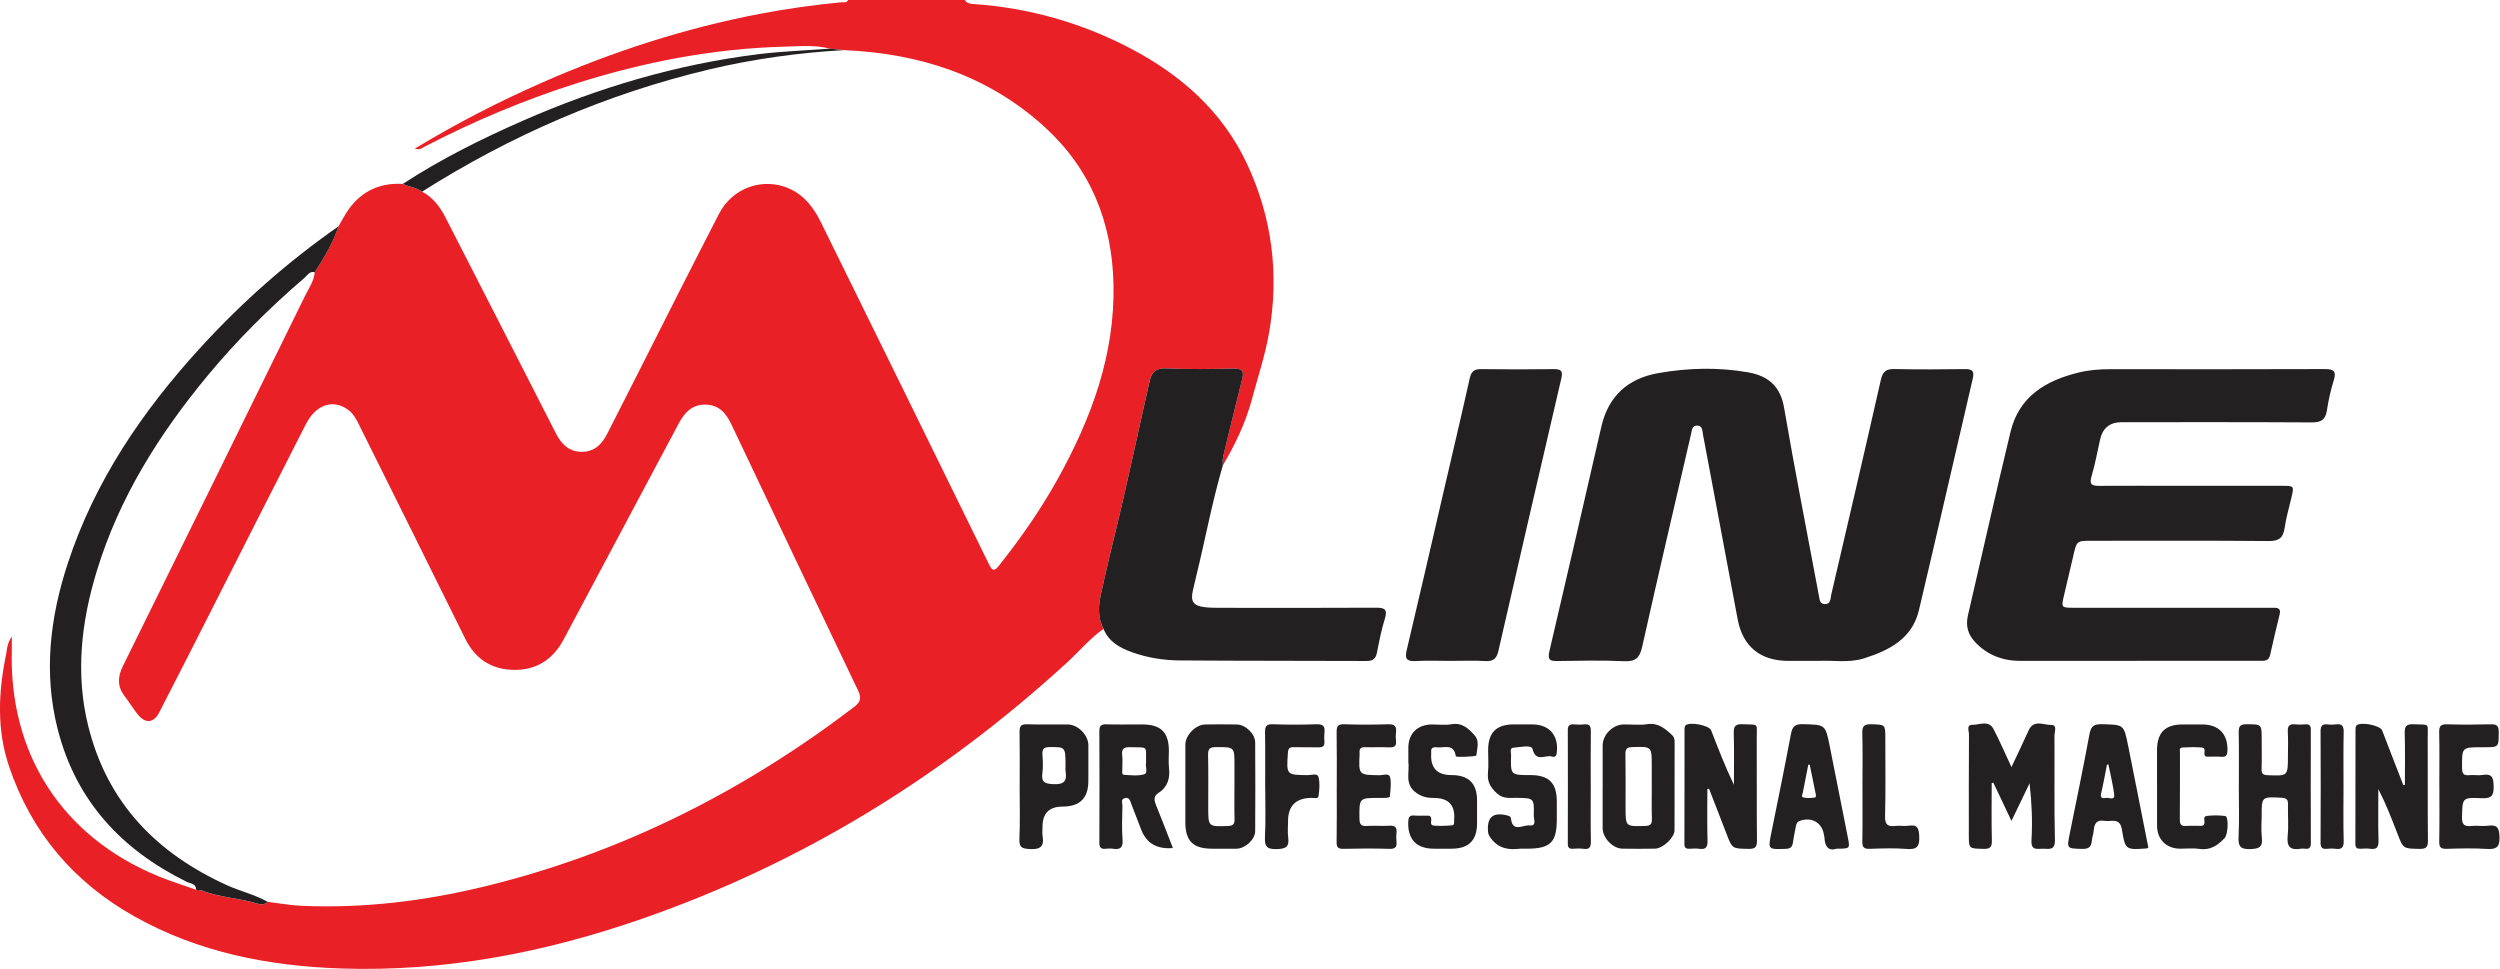 <svg width="1042" height="404" viewBox="0 0 1042 404" fill="none" xmlns="http://www.w3.org/2000/svg">
    <path d="M141.09 94.34C142.51 91.94 143.75 89.41 145.38 87.16C150.92 79.52 158.51 76.1 167.91 76.66C170.5 77.95 173.54 78.13 175.95 79.88C180.52 82.32 183.43 86.24 185.73 90.74C201.03 120.64 216.37 150.52 231.61 180.46C233.91 184.98 236.97 188.19 242.26 188.32C247.62 188.45 250.85 185.23 253.11 180.76C256.82 173.43 260.56 166.12 264.27 158.79C276.07 135.55 287.73 112.24 299.7 89.08C305.39 78.07 318.31 73.74 329.18 78.7C335.46 81.57 339.28 86.8 342.22 92.77C365.56 140.19 388.91 187.6 412.15 235.07C413.7 238.23 414.45 238.17 416.53 235.55C425.53 224.19 433.81 212.34 440.84 199.67C454.87 174.41 464.73 147.89 464.1 118.47C463.54 92.61 454.51 70.2 435.16 52.69C411.56 31.34 383.07 22.22 351.73 20.89C349.78 20.69 347.84 20.49 345.89 20.28C339.79 18.67 333.56 19.27 327.41 19.43C297.44 20.19 268.32 25.81 239.8 34.89C218.16 41.78 197.34 50.58 177.19 61.01C176.01 61.62 174.83 62.75 172.95 61.91C190.1 51.53 207.72 42.45 225.89 34.45C255.28 21.51 285.67 11.66 317.27 5.67C328.28 3.58 339.37 2.03 350.53 0.96C351.55 0.86 352.88 1.36 353.54 0H402.14C402.95 1.39 404.3 1.58 405.74 1.68C428.97 3.28 450.91 9.51 471.49 20.34C492.33 31.3 509.45 46.48 519.59 67.95C530.19 90.38 533.26 114.23 528.92 138.85C527.27 148.22 524.26 157.22 521.81 166.38C519.15 176.32 514.78 185.3 509.65 194.06C509.69 192.79 509.52 191.47 509.81 190.25C512.41 179.44 515.06 168.65 517.76 157.86C518.53 154.76 517.74 153.55 514.29 153.62C504.93 153.82 495.54 153.96 486.19 153.55C481.94 153.36 480.01 154.92 479.2 158.73C478.59 161.59 477.89 164.43 477.25 167.29C474.25 180.76 471.33 194.26 468.23 207.71C465.1 221.28 461.59 234.76 458.7 248.38C457.75 252.86 457.6 257.71 459.93 262.1C454.26 266.13 449.82 271.49 444.74 276.15C392.85 323.66 334.1 359.83 267.57 382.96C227.05 397.04 185.38 405.11 142.28 403.67C112.04 402.66 82.82 397.01 56.05 381.97C30.76 367.76 13.15 347.07 3.81 319.55C-1.41 304.18 -0.7 288.55 2.51 272.91C2.95 270.76 2.83 268.4 4.93 265.29C4.93 267.95 4.97 269.49 4.93 271.03C3.7 314.29 25.96 348.74 65.91 365.18C71.08 367.31 76.45 368.97 81.72 370.84C82.1 371.03 82.47 371.21 82.85 371.4L82.72 371.37C83.11 371.26 83.59 370.94 83.88 371.06C91.22 374.07 99.24 374.24 106.77 376.51C108.18 376.93 110.11 377.46 111.49 375.88C116.22 376.45 120.94 377.33 125.69 377.54C151.41 378.67 176.75 375.58 201.68 369.54C258.48 355.8 309.51 330.06 355.89 294.75C358.61 292.68 359.19 291.04 357.65 287.82C339.96 250.9 322.42 213.9 304.86 176.91C302.66 172.28 299.76 168.75 294.08 168.65C288.4 168.54 285.29 172.01 282.91 176.47C266.89 206.5 250.89 236.54 234.89 266.59C230.49 274.85 223.59 279.31 214.28 279.21C205.02 279.11 198.13 274.75 193.94 266.27C179.17 236.42 164.36 206.58 149.51 176.77C148.38 174.51 147.16 172.24 144.97 170.7C138.62 166.23 131.65 168.62 127.37 177.01C114.36 202.5 101.45 228.05 88.49 253.57C81.11 268.09 73.78 282.64 66.28 297.1C64.06 301.37 60.57 301.62 57.56 297.95C55.59 295.54 54.01 292.82 52.09 290.37C48.88 286.3 48.94 282.24 51.19 277.69C76.58 226.24 101.91 174.76 127.18 123.24C128.72 120.1 130.87 117.16 131.18 113.49C135.07 107.41 138.75 101.22 141.08 94.32L141.09 94.34Z" fill="#E92026"/>
    <path d="M758.17 275.46C753.15 275.46 749.18 275.48 745.2 275.46C733.58 275.38 726.36 269.36 724.25 258.09C719.45 232.43 714.64 206.78 709.81 181.13C709.51 179.56 709.71 177.35 707.28 177.38C705.19 177.4 705.19 179.37 704.85 180.84C698.01 210.4 691.07 239.94 684.47 269.55C683.44 274.15 681.77 275.81 676.96 275.59C667.74 275.17 658.49 275.39 649.26 275.51C646.26 275.55 644.9 275.23 645.77 271.52C653.11 240.33 660.25 209.1 667.43 177.87C670.37 165.08 678.49 157.74 691.24 155.5C703.63 153.32 716.11 153.01 728.53 155.17C737.65 156.76 742.17 161.57 743.61 169.97C747.95 195.27 752.91 220.46 757.63 245.69C757.76 246.39 757.82 247.11 758.02 247.78C758.47 249.32 758.1 251.59 760.41 251.77C763.15 251.99 762.9 249.44 763.27 247.82C770.23 218.01 777.18 188.19 783.93 158.33C784.72 154.83 786.14 153.75 789.61 153.82C799.41 154.02 809.22 153.98 819.02 153.84C822.16 153.79 822.97 154.75 822.25 157.81C814.74 189.98 807.42 222.19 799.81 254.33C797.01 266.16 787.5 271.03 777.04 274.37C770.55 276.44 763.77 275.12 758.16 275.46H758.17Z" fill="#232021"/>
    <path d="M890.79 275.46C874.59 275.46 858.39 275.44 842.19 275.46C834.72 275.47 828.27 273.04 823.14 267.53C820.25 264.42 819.23 260.81 820.23 256.53C826.18 230.98 831.84 205.36 838.02 179.86C841.56 165.28 852.64 158.63 866.25 155.3C870.53 154.25 874.93 153.88 879.36 153.88C909.2 153.89 939.04 153.96 968.88 153.83C972.87 153.81 973.88 154.8 972.67 158.66C971.41 162.71 970.48 166.9 969.85 171.09C969.27 174.97 967.41 176.08 963.58 176.06C937.15 175.9 910.72 175.97 884.29 175.97C879.363 175.97 876.367 178.407 875.3 183.28C874.16 188.4 873.22 193.58 871.73 198.6C870.7 202.04 872.08 202.51 874.93 202.5C885.73 202.44 896.53 202.48 907.33 202.48C921.97 202.48 936.6 202.48 951.24 202.49C956.23 202.49 956.21 202.51 955.03 207.55C954.06 211.69 952.85 215.81 952.24 220C951.65 224.11 949.94 225.55 945.6 225.51C921.02 225.29 896.44 225.39 871.85 225.4C865.54 225.4 865.57 225.42 864.16 231.62C862.9 237.15 861.57 242.67 860.27 248.19C859.08 253.27 859.1 253.32 864.52 253.32C891.38 253.33 918.23 253.32 945.09 253.32C946.08 253.32 947.08 253.32 948.07 253.32C949.92 253.32 950.63 254.13 950.17 256C948.8 261.65 947.44 267.3 946.19 272.98C945.57 275.79 943.49 275.42 941.54 275.42C924.63 275.42 907.72 275.42 890.81 275.42L890.79 275.46Z" fill="#232021"/>
    <path d="M459.94 262.1C457.61 257.7 457.76 252.86 458.71 248.38C461.6 234.76 465.11 221.28 468.24 207.71C471.34 194.26 474.25 180.77 477.26 167.29C477.9 164.44 478.6 161.59 479.21 158.73C480.02 154.92 481.94 153.36 486.2 153.55C495.55 153.96 504.93 153.83 514.3 153.62C517.76 153.55 518.55 154.76 517.77 157.86C515.07 168.64 512.42 179.44 509.82 190.25C509.53 191.46 509.7 192.79 509.66 194.06C505.18 209.3 502.34 224.93 498.54 240.33C498.07 242.25 497.63 244.19 497.19 246.12C496.15 250.66 497.33 252.46 501.97 253.05C504.21 253.33 506.5 253.34 508.77 253.34C530.35 253.36 551.94 253.41 573.52 253.29C577.12 253.27 578.43 253.98 577.21 257.87C575.78 262.45 574.86 267.21 573.93 271.94C573.44 274.45 572.33 275.51 569.67 275.5C543.69 275.39 517.7 275.47 491.72 275.27C484.92 275.22 478.15 274.14 471.69 271.8C466.64 269.98 462.11 267.45 459.95 262.1H459.94Z" fill="#232021"/>
    <path d="M604.58 275.46C599.75 275.46 594.91 275.26 590.09 275.52C586.39 275.72 585.43 274.69 586.32 270.95C591.38 249.71 596.24 228.42 601.17 207.15C604.98 190.72 608.88 174.32 612.54 157.86C613.19 154.95 614.27 153.81 617.29 153.85C627.38 153.99 637.47 153.99 647.55 153.85C650.61 153.81 651.51 154.53 650.76 157.74C641.93 195.57 633.19 233.42 624.54 271.28C623.8 274.51 622.41 275.73 619.06 275.53C614.25 275.25 609.4 275.46 604.57 275.46H604.58Z" fill="#232021"/>
    <path d="M82.86 371.4C82.48 371.21 82.11 371.03 81.73 370.84C81.77 368.21 79.33 368.29 77.87 367.57C50.62 354.18 31.62 333.73 24.03 303.87C18.09 280.5 20.83 257.45 28.24 234.84C39.48 200.54 59.3 171.44 83.41 145.04C100.77 126.03 119.96 109.05 141.1 94.33C138.77 101.22 135.09 107.41 131.19 113.49C129.04 112.85 128.15 114.76 126.97 115.76C112.4 128.24 98.83 141.72 86.59 156.5C66.37 180.9 49.71 207.34 40.37 237.92C33.85 259.26 31.35 280.88 36.83 302.83C44.8 334.76 65.4 355.76 94.79 369.04C100.28 371.52 106.24 372.85 111.5 375.86C110.12 377.44 108.19 376.91 106.78 376.49C99.25 374.22 91.23 374.06 83.89 371.04C83.59 370.92 83.12 371.24 82.73 371.35L82.86 371.38V371.4Z" fill="#232021"/>
    <path d="M838.38 319.73C841 314.14 843.32 309.32 845.53 304.44C847.66 299.73 851.77 302.23 854.88 302.15C857.62 302.07 856.29 305.06 856.3 306.61C856.41 321.08 856.14 335.56 856.49 350.03C856.6 354.68 853.97 353.73 851.44 353.74C849.01 353.75 846.45 354.62 846.72 350.16C847.18 342.4 846.85 334.59 845.93 326.47C843.49 331.53 841.06 336.59 838.38 342.15C835.71 336.51 833.27 331.39 830.84 326.26C830.61 326.3 830.37 326.33 830.14 326.37C830.14 334.35 830.01 342.34 830.21 350.32C830.28 353.12 829.47 353.88 826.7 353.81C820.61 353.66 820.61 353.81 820.61 347.87C820.61 333.96 820.57 320.06 820.67 306.15C820.68 304.74 819.47 302.04 822.1 302.1C825.05 302.17 828.87 299.99 830.9 303.87C833.45 308.76 835.63 313.84 838.38 319.72V319.73Z" fill="#232021"/>
    <path d="M1002.36 327.13C1002.36 319.97 1002.5 312.81 1002.29 305.66C1002.2 302.73 1002.95 301.73 1006.01 301.87C1012.97 302.2 1011.83 301.06 1011.87 307.74C1011.94 321.93 1011.81 336.12 1011.96 350.32C1011.99 353.11 1011.22 353.87 1008.45 353.81C1001.7 353.68 1001.7 353.83 999.29 347.56C996.87 341.29 994.44 335.01 991.29 328.88C991.29 336.03 991.15 343.19 991.36 350.33C991.44 353.13 990.63 354.17 987.85 353.77C986.6 353.59 985.29 353.67 984.02 353.75C982.49 353.85 981.72 353.46 981.72 351.68C981.78 335.79 981.76 319.89 981.78 304C981.78 303.46 981.83 302.78 982.15 302.42C983.66 300.68 992.01 302.26 992.88 304.44C994.39 308.26 995.83 312.1 997.31 315.93C998.77 319.7 1000.24 323.47 1001.7 327.24C1001.92 327.2 1002.14 327.16 1002.36 327.12V327.13Z" fill="#232021"/>
    <path d="M711.63 328.88C711.63 336.03 711.49 343.19 711.7 350.33C711.78 353.13 710.97 354.17 708.19 353.77C706.94 353.59 705.64 353.68 704.36 353.75C702.84 353.84 702.05 353.5 702.06 351.69C702.12 335.79 702.09 319.9 702.11 304C702.11 303.46 702.17 302.78 702.48 302.41C703.97 300.68 712.36 302.25 713.21 304.42C716.17 312.01 719.08 319.63 722.7 327.11C722.7 319.95 722.84 312.79 722.63 305.65C722.54 302.72 723.29 301.72 726.35 301.86C733.32 302.19 732.18 301.06 732.21 307.73C732.28 321.92 732.16 336.12 732.3 350.31C732.33 353.1 731.56 353.86 728.78 353.81C722.03 353.68 722.03 353.83 719.62 347.56C717.2 341.28 714.77 335.01 712.34 328.74L711.62 328.87L711.63 328.88Z" fill="#232021"/>
    <path d="M488.85 353.46C482.23 354.033 477.83 351.473 475.65 345.78C474.28 342.21 472.86 338.66 471.52 335.07C471.01 333.7 470.65 332.1 468.73 332.67C467.02 333.18 467.85 334.82 467.83 335.92C467.73 340.6 467.52 345.31 467.88 349.97C468.14 353.37 466.86 354.21 463.85 353.76C462.88 353.61 461.85 353.64 460.87 353.76C458.85 354 458.2 353.24 458.21 351.18C458.29 335.71 458.3 320.23 458.21 304.76C458.2 302.51 458.92 301.83 461.13 301.9C466.1 302.05 471.07 301.94 476.04 301.94C483.91 301.94 487.23 305.28 487.19 313.1C487.18 315.37 486.98 317.67 487.23 319.91C487.73 324.32 486.79 327.98 482.83 330.5C480.73 331.84 481.01 333.58 481.87 335.65C484.24 341.39 486.42 347.21 488.85 353.46ZM477.68 317.94C477.52 310.65 478.92 311.65 471.32 311.42C468.69 311.34 467.35 311.89 467.73 314.86C467.98 316.81 467.75 318.81 467.78 320.79C467.79 321.58 467.48 322.88 468.51 322.94C471.32 323.11 474.33 323.51 476.91 322.71C478.61 322.18 477.3 319.4 477.67 317.95L477.68 317.94Z" fill="#232021"/>
    <path d="M667.99 328.17C667.99 322.35 667.98 316.53 667.99 310.71C668 306.21 672.22 302 676.77 301.94C680.03 301.9 683.36 302.32 686.55 301.84C691.14 301.16 693.97 303.64 696.91 306.38C697.88 307.28 697.98 308.27 697.98 309.42C697.97 321.62 698 333.83 697.95 346.03C697.94 349.13 693.12 353.65 689.78 353.72C685.24 353.8 680.69 353.81 676.15 353.72C672.17 353.64 667.99 349.22 667.98 345.2C667.96 339.52 667.98 333.85 667.98 328.17H667.99ZM688.45 327.74C688.45 324.9 688.45 322.07 688.45 319.23C688.45 311.04 688.45 311.13 680.31 311.39C678.05 311.46 677.44 312.15 677.48 314.33C677.6 321.7 677.53 329.07 677.53 336.44C677.53 344.59 677.53 344.49 685.62 344.26C687.85 344.2 688.58 343.57 688.51 341.34C688.36 336.81 688.47 332.27 688.46 327.73L688.45 327.74Z" fill="#232021"/>
    <path d="M933.15 327.86C933.15 320.34 933.25 312.82 933.1 305.3C933.05 302.79 933.61 301.84 936.35 301.86C942.67 301.92 942.67 301.75 942.67 308.08C942.67 312.19 942.77 316.31 942.63 320.42C942.56 322.41 943.11 323.03 945.19 323.11C953.61 323.43 953.6 323.51 953.61 315.15C953.61 311.74 953.76 308.33 953.56 304.94C953.41 302.42 954.38 301.66 956.73 301.91C958.13 302.06 959.57 302.02 960.98 301.91C962.69 301.79 963.15 302.57 963.15 304.16C963.11 319.91 963.09 335.66 963.16 351.41C963.16 353.33 962.53 353.97 960.72 353.74C960.16 353.67 959.57 353.65 959.02 353.74C954.75 354.49 953.02 353.04 953.5 348.45C953.95 344.1 953.52 339.66 953.63 335.26C953.68 333.28 953.06 332.62 951 332.51C942.66 332.06 942.66 331.98 942.66 340.1C942.66 343.08 942.38 346.09 942.73 349.03C943.19 352.94 941.76 353.78 937.96 353.9C933.66 354.04 932.84 352.63 933.04 348.7C933.38 341.76 933.13 334.8 933.14 327.85L933.15 327.86Z" fill="#232021"/>
    <path d="M494.06 327.8C494.06 321.99 494.04 316.18 494.06 310.37C494.08 306.42 498.34 302.03 502.31 301.96C506.7 301.88 511.1 301.89 515.49 301.96C519.11 302.01 523.14 305.82 523.16 309.43C523.24 321.75 523.24 334.08 523.16 346.4C523.14 349.92 518.99 353.69 515.39 353.74C511.99 353.78 508.59 353.74 505.19 353.74C497.28 353.74 494.05 350.54 494.05 342.67C494.05 337.71 494.05 332.75 494.05 327.79L494.06 327.8ZM514.52 328.14C514.52 325.02 514.52 321.9 514.52 318.79C514.52 311.25 514.52 311.39 506.77 311.39C504.05 311.39 503.47 312.27 503.53 314.8C503.69 322.02 503.59 329.26 503.59 336.48C503.59 344.63 503.59 344.54 511.69 344.28C513.94 344.21 514.63 343.52 514.56 341.32C514.42 336.93 514.52 332.53 514.51 328.14H514.52Z" fill="#232021"/>
    <path d="M895.45 353.29C895.04 353.5 894.91 353.61 894.78 353.62C886.11 354.26 885.77 354.31 884.43 345.86C883.58 340.49 879.94 342.62 877.12 342.13C873.85 341.56 872.89 343.33 872.67 346.15C872.56 347.55 872.01 348.92 871.89 350.33C871.67 352.87 870.7 353.9 867.88 353.82C861.38 353.64 861.39 353.82 862.69 347.37C865.46 333.6 868.35 319.84 870.89 306.02C871.51 302.62 872.81 301.76 876.12 301.85C885.13 302.08 885.2 301.9 886.95 310.53C889.84 324.8 892.62 339.1 895.43 353.29H895.45ZM878.79 318.62C878.59 318.65 878.39 318.69 878.18 318.72C877.38 322.72 876.68 326.74 875.75 330.71C875.22 332.97 876.73 332.76 877.89 332.56C879.09 332.35 881.58 333.86 881.19 330.99C880.63 326.83 879.61 322.74 878.79 318.62Z" fill="#232021"/>
    <path d="M765.5 353.74C762.04 354.85 760.63 352.79 760.44 349.2C760.41 348.64 760.25 348.08 760.14 347.53C759.2 342.64 754.84 340.37 750.04 342.2C748.7 342.71 748.65 343.88 748.42 344.94C747.98 347.02 747.6 349.12 747.28 351.22C747.01 353.02 746.26 353.75 744.23 353.81C736.81 354.04 736.86 354.16 738.33 346.9C741.1 333.27 743.88 319.65 746.46 305.98C747.03 302.97 747.98 301.77 751.3 301.84C760.85 302.06 760.84 301.88 762.71 311.38C765.18 323.9 767.66 336.42 770.16 348.93C771.12 353.74 771.16 353.73 765.5 353.73V353.74ZM754.29 318.69C754.09 318.72 753.89 318.74 753.69 318.77C752.94 322.6 752.17 326.43 751.44 330.27C751.3 331.01 750.55 332.15 751.73 332.4C753.21 332.71 754.82 332.65 756.33 332.42C757.16 332.29 756.85 331.24 756.72 330.6C755.93 326.63 755.1 322.66 754.29 318.69Z" fill="#232021"/>
    <path d="M587 317.69C587 315.36 587 313.51 587 311.67C587.01 305.68 590.82 301.96 596.96 301.95C599.66 301.95 602.41 302.31 605.03 301.86C609.6 301.07 612.33 303.88 614.77 306.69C616.71 308.93 615.63 312.08 615.34 314.84C615.29 315.37 606.83 315.73 606.76 315.2C606.03 309.68 601.82 311.86 598.79 311.48C597.26 311.29 596.31 311.79 596.53 313.54C596.55 313.68 596.53 313.82 596.53 313.97C596.137 320.023 598.937 323.05 604.93 323.05C612.15 323.05 615.64 326.52 615.64 333.72C615.64 336.84 615.64 339.96 615.64 343.08C615.64 350.29 612.17 353.74 604.92 353.74C602.51 353.74 600.1 353.74 597.69 353.74C590.36 353.74 586.71 349.87 586.95 342.61C587.01 340.68 587.38 339.71 589.52 339.91C591.21 340.07 592.92 339.94 594.62 339.96C595.44 339.97 596.28 339.85 596.53 341.06C596.75 342.14 595.7 343.99 597.74 344.13C600.27 344.31 602.83 344.23 605.35 343.97C606.29 343.87 606.02 342.59 606.09 341.77C606.623 335.65 603.813 332.59 597.66 332.59C595.12 332.59 592.98 332.24 590.61 330.67C585.14 327.04 587.63 321.81 587 317.69Z" fill="#232021"/>
    <path d="M633.52 353.74C629.77 354.16 625.04 354.17 621.61 349.65C620.9 348.71 620.32 347.97 620.22 346.74C619.67 340.52 622.35 338.3 628.47 339.95C629.24 340.16 629.68 340.37 629.78 341.24C630.46 347.17 634.96 343.69 637.58 344.03C640.6 344.43 639.24 341.37 639.28 339.88C639.46 332.58 639.37 332.63 631.99 332.55C629.25 332.52 626.57 333.03 624.02 330.76C621.24 328.29 619.81 325.82 620.19 322.06C620.5 318.97 620.25 315.82 620.25 312.69C620.25 305.35 623.64 301.93 630.93 301.93C633.49 301.93 636.04 301.93 638.6 301.93C645.56 301.93 649.49 306.24 648.93 313.11C648.81 314.61 648.52 315.86 646.82 315.32C644.17 314.47 640.17 317.93 638.75 312.16C638.3 310.31 633.55 311.43 630.81 311.64C629.04 311.77 629.85 313.69 629.82 314.79C629.59 323.05 629.62 323.05 637.76 323.05C645.62 323.05 648.9 326.33 648.88 334.18C648.88 336.59 648.88 339.01 648.88 341.42C648.88 351.13 646.24 353.73 636.38 353.73C635.81 353.73 635.24 353.73 633.52 353.73V353.74Z" fill="#232021"/>
    <path d="M425 328.04C425 320.37 425.08 312.7 424.96 305.04C424.92 302.68 425.54 301.81 428.04 301.88C433.72 302.06 439.4 301.88 445.08 301.95C449.32 302 453.61 306.38 453.63 310.57C453.66 315.54 453.65 320.51 453.63 325.48C453.61 332.7 450.1 336.17 442.83 336.19C437.29 336.203 434.52 339.003 434.52 344.59C434.52 345.87 434.34 347.18 434.55 348.42C435.33 352.89 433.53 354.16 429.14 353.88C426.05 353.68 424.74 353.3 424.89 349.76C425.21 342.53 424.99 335.28 424.99 328.04H425ZM444.1 319.36C444.1 311.21 444.1 311.35 437.43 311.39C434.85 311.4 434.36 312.38 434.5 314.61C434.66 317.14 434.82 319.72 434.47 322.21C433.95 326.03 435.44 326.67 439.04 326.84C443.49 327.05 444.8 325.55 444.13 321.47C444.02 320.78 444.11 320.06 444.11 319.36H444.1Z" fill="#232021"/>
    <path d="M1016.71 327.74C1016.71 320.21 1016.83 312.68 1016.65 305.16C1016.59 302.47 1017.47 301.81 1020.05 301.89C1026.01 302.08 1031.98 302.04 1037.95 301.89C1040.35 301.83 1041.49 302.21 1041.47 305.06C1041.43 311.45 1041.61 311.45 1035.3 311.45C1035.02 311.45 1034.73 311.45 1034.45 311.45C1026.03 311.45 1026.12 311.45 1026.19 320.01C1026.21 322.35 1026.73 323.36 1029.22 323.09C1031.04 322.89 1032.95 323.3 1034.75 323C1038.64 322.36 1039.26 324.02 1039.35 327.6C1039.45 331.66 1038.47 332.88 1034.28 332.69C1026.2 332.31 1026.39 332.59 1026.16 340.43C1026.06 343.81 1027.21 344.59 1030.25 344.26C1032.5 344.02 1034.82 344.46 1037.06 344.16C1040.76 343.67 1041.65 344.93 1041.79 348.69C1041.97 353.21 1040.45 354.09 1036.37 353.83C1030.85 353.47 1025.29 353.63 1019.76 353.79C1017.38 353.86 1016.62 353.19 1016.67 350.74C1016.83 343.07 1016.73 335.4 1016.73 327.73L1016.71 327.74Z" fill="#232021"/>
    <path d="M557.16 327.94C557.16 320.41 557.23 312.89 557.11 305.36C557.07 302.96 557.42 301.76 560.29 301.87C566.39 302.1 572.5 302.06 578.61 301.87C581.32 301.79 582.18 302.76 581.85 305.3C581.71 306.42 581.71 307.58 581.85 308.7C582.16 311.08 581.03 311.58 578.91 311.49C575.65 311.35 572.38 311.53 569.11 311.42C567.28 311.36 566.44 311.98 566.68 313.85C566.7 313.99 566.68 314.13 566.68 314.28C566.27 323.05 566.27 323 574.98 323.11C576.5 323.13 578.96 322.05 579.41 324.04C579.98 326.57 579.48 329.36 579.32 332.03C579.31 332.24 578.39 332.5 577.87 332.54C576.88 332.62 575.88 332.57 574.89 332.57C566.44 332.57 566.53 332.57 566.62 341.1C566.65 343.43 567.14 344.43 569.66 344.26C572.77 344.05 575.92 344.36 579.03 344.16C581.48 344 582.36 344.85 582.05 347.24C581.91 348.36 581.93 349.52 582.05 350.64C582.31 352.9 581.7 353.88 579.12 353.8C572.74 353.6 566.34 353.64 559.95 353.79C557.71 353.84 557.06 353.18 557.1 350.94C557.23 343.28 557.15 335.61 557.15 327.94H557.16Z" fill="#232021"/>
    <path d="M899.05 327.55C899.05 322.59 899.05 317.62 899.05 312.66C899.05 305.36 902.46 301.95 909.73 301.95C912.43 301.95 915.12 301.95 917.82 301.95C924.84 301.95 928.61 305.98 928.4 312.88C928.34 314.99 927.68 315.59 925.71 315.42C924.02 315.28 922.31 315.42 920.61 315.37C919.98 315.35 919.2 315.62 918.87 314.66C918.5 313.6 919.65 311.72 917.67 311.56C915 311.33 912.28 311.4 909.6 311.56C908.14 311.65 908.61 313.07 908.61 313.95C908.58 323.17 908.64 332.39 908.55 341.61C908.53 343.65 909.15 344.41 911.2 344.25C913.03 344.1 914.89 344.23 916.73 344.21C917.54 344.21 918.4 344.4 918.77 343.24C919.12 342.16 917.95 340.28 919.84 340.07C922.36 339.79 924.97 339.77 927.48 340.11C928.97 340.31 928.72 347.81 927.18 349.38C924.34 352.28 921.32 354.52 916.8 353.82C914.17 353.41 911.42 353.75 908.73 353.74C902.94 353.72 899.06 349.87 899.06 344.14C899.06 338.61 899.06 333.08 899.06 327.55H899.08H899.05Z" fill="#232021"/>
    <path d="M175.94 79.87C173.53 78.12 170.5 77.94 167.9 76.65C183.7 66.33 200.53 57.96 217.76 50.39C249.28 36.53 282.01 26.8 316.24 22.57C326.07 21.36 336 21.02 345.89 20.28C347.84 20.48 349.78 20.68 351.73 20.89C332.75 21.99 313.99 24.56 295.49 28.97C252.75 39.16 213.01 56.39 175.94 79.87Z" fill="#232021"/>
    <path d="M527.32 327.89C527.32 320.37 527.41 312.85 527.27 305.34C527.23 302.89 527.69 301.77 530.49 301.87C536.58 302.08 542.69 302.08 548.79 301.87C551.54 301.78 552.32 302.78 552.03 305.29C551.88 306.55 551.91 307.85 552.02 309.11C552.19 311.05 551.26 311.53 549.51 311.49C546.11 311.4 542.7 311.53 539.3 311.42C537.54 311.36 536.93 311.84 536.8 313.74C536.17 323.03 536.1 322.98 545.05 323.08C546.6 323.1 549.1 322.09 549.56 323.92C550.2 326.44 549.94 329.29 549.54 331.92C549.36 333.08 547.55 332.52 546.47 332.55C540.063 332.69 536.86 335.917 536.86 342.23C536.86 344.5 536.61 346.8 536.92 349.03C537.45 352.93 535.98 353.79 532.16 353.91C527.89 354.03 527.04 352.69 527.24 348.73C527.59 341.8 527.34 334.83 527.34 327.88L527.32 327.89Z" fill="#232021"/>
    <path d="M776.27 327.74C776.27 320.36 776.43 312.97 776.2 305.59C776.11 302.51 777.12 301.78 780.04 301.87C785.8 302.04 785.8 301.87 785.8 307.8C785.8 318.59 785.97 329.39 785.7 340.17C785.61 343.69 786.77 344.62 789.98 344.25C791.8 344.04 793.7 344.43 795.51 344.16C799.18 343.61 799.79 345.16 799.94 348.58C800.13 352.87 798.96 354.2 794.63 353.84C789.55 353.41 784.41 353.62 779.3 353.79C776.9 353.87 776.17 353.17 776.22 350.74C776.37 343.07 776.28 335.4 776.28 327.74H776.27Z" fill="#232021"/>
    <path d="M663.03 327.85C663.03 335.38 662.93 342.91 663.08 350.43C663.13 352.9 662.72 354.21 659.9 353.78C658.51 353.57 657.06 353.66 655.65 353.76C653.98 353.89 653.46 353.22 653.46 351.57C653.51 335.81 653.51 320.04 653.46 304.28C653.46 302.36 654.23 301.79 656 301.92C657.41 302.02 658.85 302.07 660.26 301.92C662.61 301.65 663.09 302.72 663.06 304.85C662.95 312.52 663.02 320.19 663.02 327.86L663.03 327.85Z" fill="#232021"/>
    <path d="M976.78 327.75C976.78 335.28 976.64 342.81 976.85 350.33C976.93 353.14 976.13 354.18 973.35 353.78C972.24 353.62 971.07 353.66 969.95 353.78C968.04 353.97 967.2 353.46 967.21 351.28C967.3 335.8 967.29 320.32 967.21 304.84C967.21 302.67 967.8 301.66 970.09 301.93C971.21 302.06 972.38 302.08 973.49 301.93C976.1 301.56 976.91 302.51 976.85 305.18C976.67 312.7 976.79 320.23 976.78 327.76V327.75Z" fill="#232021"/>
</svg>
